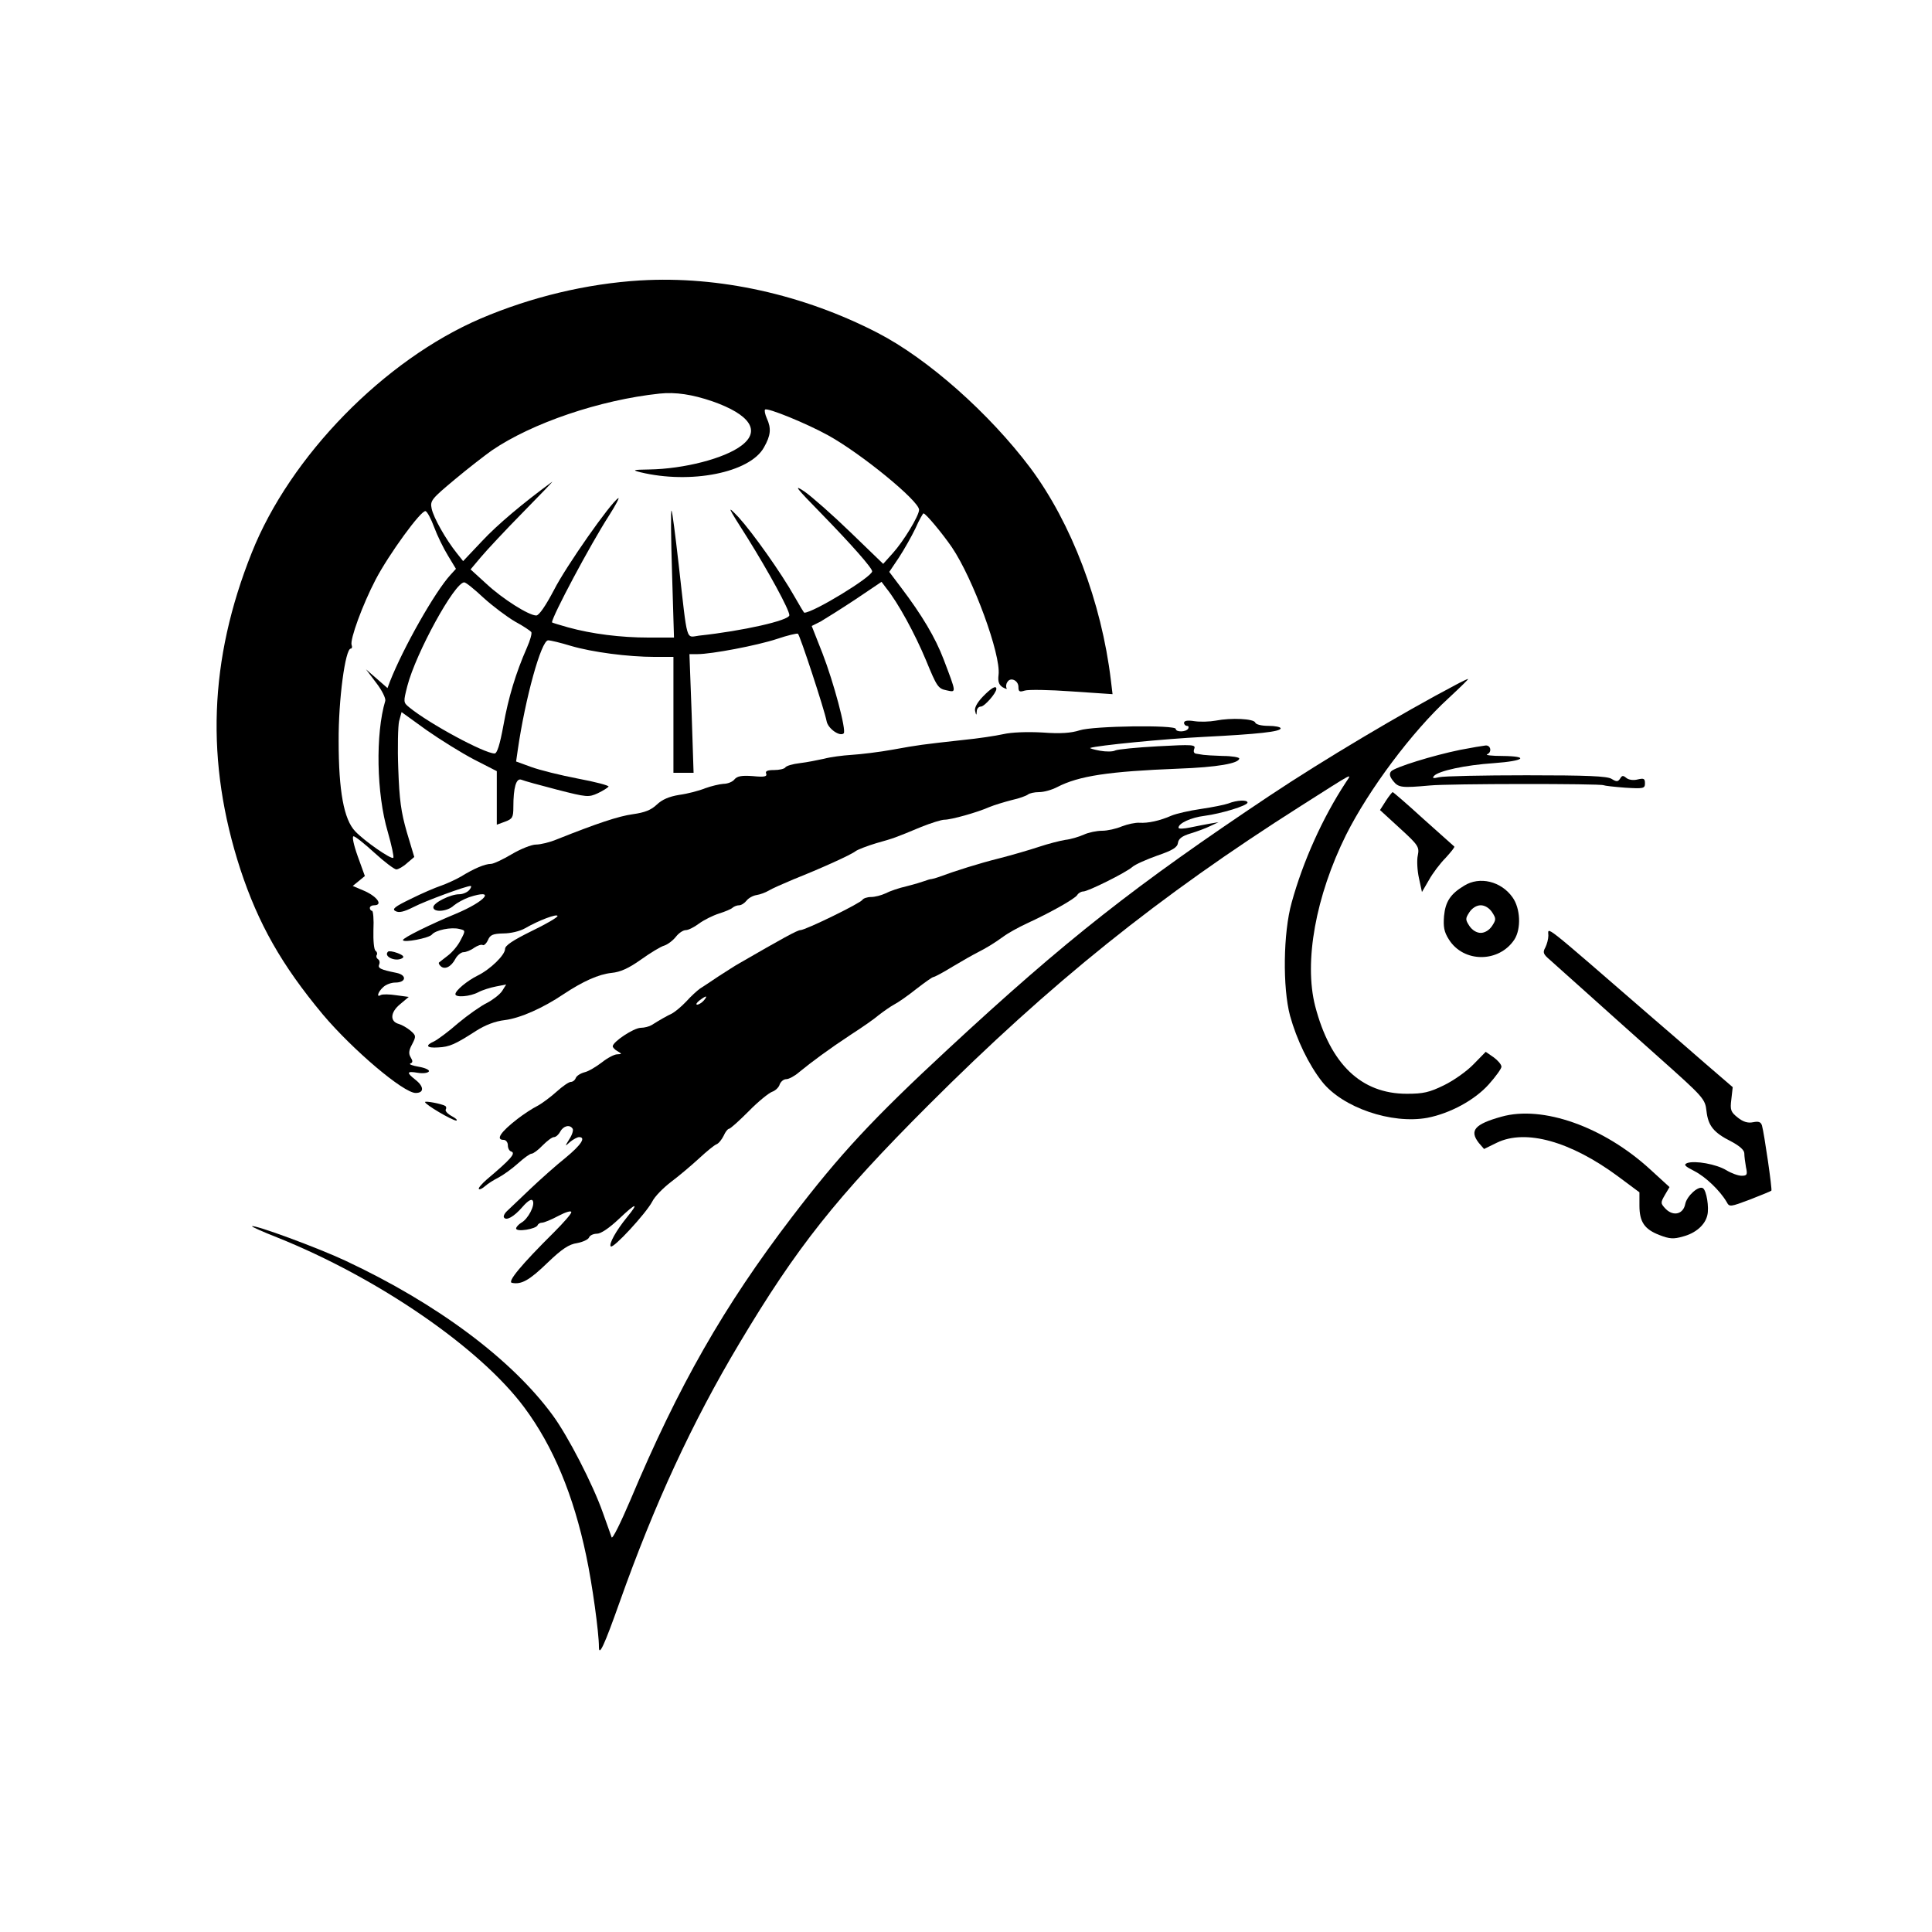 <?xml version="1.0" standalone="no"?>
<!DOCTYPE svg PUBLIC "-//W3C//DTD SVG 20010904//EN"
 "http://www.w3.org/TR/2001/REC-SVG-20010904/DTD/svg10.dtd">
<svg version="1.0" xmlns="http://www.w3.org/2000/svg"
 width="700pt" height="700pt" viewBox="0 0 700 700"
 preserveAspectRatio="xMidYMid meet">
<g transform="translate(0,700) scale(0.1,-0.1)"
fill="#000000" stroke="none">
<path d="M2320 5984 c-195 -12 -395 -60 -578 -138 -350 -150 -691 -499 -830
-849 -155 -388 -168 -757 -41 -1147 65 -197 149 -346 299 -526 108 -128 292
-284 336 -284 31 0 31 23 -1 48 -33 26 -32 32 9 25 18 -3 36 -1 40 5 3 5 -13
13 -37 17 -23 4 -37 9 -30 12 9 3 9 9 1 22 -8 13 -7 25 5 47 15 29 15 32 -6
50 -12 10 -31 21 -42 24 -33 9 -31 42 4 71 l32 27 -45 6 c-25 4 -50 4 -56 1
-17 -11 -11 11 8 28 10 10 30 17 44 17 40 0 43 27 5 35 -59 12 -69 17 -63 31
3 7 1 16 -5 19 -5 4 -7 10 -4 15 3 5 1 11 -4 15 -6 3 -9 37 -8 75 2 39 -1 70
-5 70 -4 0 -8 5 -8 10 0 6 7 10 15 10 35 0 11 33 -39 54 l-38 16 22 18 22 18
-26 72 c-15 42 -21 72 -15 72 6 0 40 -27 76 -60 36 -33 72 -60 79 -60 7 0 25
10 39 23 l26 22 -27 90 c-21 73 -27 117 -31 230 -3 77 -1 155 3 172 l9 33 90
-65 c50 -35 127 -83 173 -107 l82 -42 0 -97 0 -97 30 11 c27 10 30 16 30 53 0
70 10 106 29 99 9 -4 67 -20 129 -36 109 -28 115 -28 148 -13 19 9 36 20 39
24 2 4 -47 17 -111 29 -63 12 -139 31 -169 42 l-55 20 6 42 c27 187 85 397
110 397 9 0 46 -9 82 -20 78 -23 208 -40 304 -40 l68 0 0 -210 0 -210 36 0 37
0 -7 215 -8 215 29 0 c51 0 215 31 288 55 38 13 73 21 76 19 7 -4 96 -275 104
-317 5 -27 48 -57 62 -44 10 11 -36 184 -77 290 l-39 99 32 16 c17 10 73 45
126 80 l95 64 18 -24 c42 -52 103 -164 143 -260 39 -95 44 -103 74 -109 37 -8
37 -12 -10 112 -30 79 -79 161 -154 260 l-43 57 35 52 c19 29 46 77 60 106 13
30 27 54 29 54 8 0 68 -72 103 -123 77 -114 178 -389 169 -462 -3 -24 1 -36
15 -45 11 -6 17 -8 14 -3 -3 5 -2 15 3 22 11 19 40 6 40 -18 0 -17 4 -19 23
-13 12 4 89 3 170 -3 l148 -10 -6 50 c-34 284 -143 570 -292 770 -149 198
-371 395 -553 489 -269 139 -575 207 -860 190z m261 -438 c137 -48 176 -107
106 -160 -61 -47 -209 -85 -335 -87 -59 -1 -63 -2 -32 -10 182 -44 397 -2 448
90 25 44 27 69 10 106 -6 14 -9 28 -6 31 8 8 150 -50 228 -93 120 -66 330
-238 330 -270 0 -22 -57 -115 -95 -157 l-35 -39 -118 114 c-65 63 -140 129
-167 148 -42 28 -32 15 61 -80 111 -114 184 -197 184 -209 0 -20 -213 -150
-246 -150 -1 0 -17 26 -35 58 -49 87 -152 232 -203 288 -44 46 -42 42 33 -76
76 -122 151 -259 151 -279 0 -19 -169 -57 -327 -74 -49 -6 -41 -33 -74 258
-12 105 -23 192 -26 195 -3 3 -2 -100 2 -227 l7 -233 -92 0 c-101 0 -205 13
-292 37 -32 9 -58 17 -58 18 0 21 139 282 206 386 25 39 40 68 34 64 -28 -17
-190 -248 -233 -333 -30 -57 -54 -92 -64 -92 -27 0 -122 60 -181 115 l-57 52
37 44 c20 24 89 98 154 164 65 66 112 115 104 109 -104 -76 -198 -155 -253
-214 l-69 -73 -23 29 c-40 50 -84 128 -91 161 -6 29 -1 35 84 106 49 41 110
88 134 105 145 99 391 183 608 206 58 6 118 -3 191 -28z m-1008 -456 c11 -30
34 -77 50 -103 l29 -48 -20 -22 c-56 -61 -171 -264 -219 -386 l-9 -24 -39 34
-39 34 37 -49 c21 -27 35 -56 33 -65 -36 -120 -32 -337 9 -475 14 -49 23 -91
20 -94 -7 -7 -104 60 -138 96 -41 43 -60 145 -60 327 -1 149 24 335 44 335 4
0 6 6 3 13 -7 19 40 147 87 237 47 90 165 253 181 248 6 -2 20 -28 31 -58z
m179 -256 c33 -30 85 -69 114 -86 30 -16 56 -34 59 -38 3 -5 -4 -30 -16 -57
-40 -91 -67 -180 -85 -281 -13 -71 -23 -102 -32 -102 -37 0 -237 108 -309 167
-22 18 -22 19 -7 78 31 119 171 375 206 375 6 0 37 -25 70 -56z"/>
<path d="M5275 4519 c-194 -102 -480 -272 -675 -402 -487 -325 -738 -522
-1165 -918 -274 -254 -391 -380 -566 -609 -246 -322 -411 -611 -585 -1025 -35
-82 -65 -143 -68 -135 -3 8 -17 49 -32 90 -36 102 -126 277 -182 353 -149 203
-419 404 -750 559 -100 47 -331 132 -339 125 -1 -2 39 -20 90 -40 365 -146
736 -400 897 -617 104 -140 178 -317 224 -537 22 -103 46 -278 46 -330 0 -37
20 7 75 162 126 355 262 650 434 938 207 347 350 528 685 863 442 442 834 757
1351 1085 197 125 184 119 161 84 -84 -128 -155 -286 -196 -435 -31 -110 -33
-309 -6 -410 24 -87 68 -178 116 -239 74 -94 252 -155 382 -131 82 16 171 64
222 121 25 28 46 57 46 64 0 8 -13 23 -28 34 l-29 20 -44 -45 c-24 -25 -72
-59 -107 -76 -53 -26 -75 -31 -135 -31 -165 0 -277 107 -332 318 -41 161 2
398 112 620 83 165 239 374 371 495 42 39 74 70 71 70 -2 0 -22 -9 -44 -21z"/>
<path d="M3561 4476 c-21 -22 -31 -41 -28 -52 4 -17 5 -17 6 -1 0 9 7 17 15
17 13 0 56 49 56 64 0 14 -18 4 -49 -28z"/>
<path d="M4405 4389 c-22 -4 -57 -5 -77 -2 -25 4 -38 2 -38 -6 0 -6 5 -11 11
-11 5 0 7 -4 4 -10 -8 -13 -45 -13 -45 -1 0 15 -299 11 -348 -5 -31 -10 -70
-13 -135 -8 -55 3 -112 1 -142 -6 -27 -6 -93 -16 -145 -21 -153 -17 -161 -18
-255 -35 -49 -9 -117 -17 -149 -19 -33 -2 -78 -8 -100 -14 -23 -5 -62 -13 -88
-16 -26 -3 -50 -10 -53 -16 -4 -5 -22 -9 -40 -9 -25 0 -33 -4 -29 -13 4 -11
-7 -13 -48 -9 -41 3 -57 0 -67 -12 -7 -9 -25 -16 -40 -16 -14 -1 -44 -8 -66
-16 -22 -9 -64 -20 -94 -24 -37 -6 -62 -17 -81 -35 -21 -20 -44 -29 -87 -35
-52 -7 -132 -34 -275 -91 -26 -11 -60 -19 -76 -19 -16 0 -56 -16 -88 -35 -32
-19 -66 -35 -75 -35 -22 0 -62 -17 -109 -46 -19 -11 -52 -26 -72 -33 -21 -7
-70 -28 -110 -48 -58 -28 -69 -37 -55 -44 12 -7 30 -3 64 14 44 23 192 77 208
77 4 0 2 -7 -5 -15 -7 -8 -23 -15 -36 -15 -32 0 -94 -31 -94 -47 0 -20 51 -16
74 6 12 10 36 23 55 30 100 33 62 -14 -48 -60 -94 -39 -191 -87 -191 -95 0
-11 95 7 105 20 13 16 70 28 100 20 22 -5 22 -6 4 -40 -9 -19 -30 -44 -46 -56
-15 -12 -30 -23 -32 -25 -3 -2 0 -8 5 -13 15 -15 39 -3 54 26 7 13 21 24 29
24 9 0 27 7 39 16 12 8 26 13 31 10 4 -3 13 5 19 18 8 19 18 23 56 24 26 0 60
8 79 19 48 28 117 54 117 44 0 -5 -43 -30 -95 -55 -67 -33 -95 -52 -95 -64 0
-22 -53 -74 -100 -97 -38 -19 -80 -54 -80 -67 0 -13 53 -9 83 7 15 8 44 17 65
21 l36 7 -15 -24 c-9 -13 -34 -32 -55 -43 -21 -10 -68 -43 -104 -73 -35 -31
-75 -60 -87 -66 -34 -15 -28 -25 15 -22 41 2 61 11 137 60 33 21 69 35 104 39
56 7 139 44 213 94 71 47 127 72 174 77 31 3 61 16 106 48 35 25 73 48 85 51
12 4 31 18 42 32 10 13 26 24 36 24 9 0 31 11 48 24 18 13 50 29 72 36 22 7
44 16 49 21 6 5 16 9 24 9 8 0 20 8 27 17 7 9 23 18 36 20 13 2 32 9 44 16 11
7 52 25 90 41 98 39 207 88 225 102 8 6 42 19 75 29 64 18 67 19 163 59 35 14
73 26 84 26 24 0 118 26 163 46 17 7 53 18 80 25 28 6 54 16 59 20 6 5 24 9
41 9 17 0 46 8 65 18 79 41 187 57 440 67 139 5 220 19 220 37 0 4 -27 9 -60
9 -33 1 -64 3 -70 4 -5 1 -17 3 -25 4 -9 1 -12 7 -8 18 6 15 -5 16 -132 9 -75
-4 -145 -11 -154 -15 -9 -5 -34 -5 -56 -1 -22 4 -38 9 -35 10 25 9 270 33 410
40 199 10 280 19 280 31 0 5 -20 9 -44 9 -25 0 -46 5 -48 12 -5 14 -87 18
-143 7z"/>
<path d="M5290 4283 c-98 -20 -237 -63 -250 -78 -7 -9 -5 -19 8 -35 19 -24 32
-25 132 -16 67 7 620 7 630 1 4 -2 39 -6 79 -9 66 -4 71 -3 71 16 0 17 -4 19
-26 14 -15 -4 -32 -2 -41 5 -12 10 -16 10 -23 -2 -8 -12 -13 -12 -31 -1 -16
10 -88 13 -308 13 -158 0 -301 -3 -317 -7 -21 -5 -26 -4 -18 5 17 18 112 39
217 46 111 8 130 25 30 26 -38 0 -62 3 -55 6 18 7 14 33 -5 32 -10 -1 -52 -8
-93 -16z"/>
<path d="M5021 4098 l-21 -33 72 -66 c67 -61 71 -68 65 -98 -4 -17 -2 -55 4
-82 l11 -51 25 43 c13 24 41 61 61 81 19 21 34 39 31 41 -2 2 -53 47 -112 100
-59 54 -109 97 -111 97 -2 0 -14 -15 -25 -32z"/>
<path d="M4451 4089 c-14 -5 -59 -14 -100 -20 -42 -6 -89 -17 -106 -24 -43
-19 -86 -28 -116 -26 -15 1 -43 -5 -64 -13 -21 -9 -53 -16 -72 -16 -19 0 -49
-6 -66 -14 -18 -8 -48 -17 -67 -19 -19 -3 -62 -14 -95 -25 -33 -11 -98 -30
-145 -42 -72 -18 -158 -45 -220 -68 -8 -3 -19 -6 -25 -7 -5 0 -17 -4 -25 -7
-8 -3 -37 -12 -65 -19 -27 -6 -62 -18 -77 -26 -15 -7 -38 -13 -52 -13 -14 0
-28 -5 -31 -10 -8 -13 -207 -110 -225 -110 -11 0 -67 -31 -221 -120 -15 -8
-48 -30 -75 -47 -27 -18 -58 -39 -68 -45 -10 -7 -33 -28 -50 -47 -17 -18 -40
-37 -51 -43 -19 -9 -44 -23 -74 -42 -8 -5 -26 -10 -40 -10 -26 -1 -101 -51
-101 -67 0 -4 8 -13 18 -18 16 -10 16 -10 -2 -11 -10 0 -35 -13 -55 -29 -21
-16 -49 -33 -63 -36 -15 -4 -29 -13 -32 -21 -3 -8 -11 -14 -18 -14 -7 0 -30
-16 -51 -35 -21 -19 -53 -43 -70 -52 -18 -9 -50 -30 -72 -47 -62 -48 -80 -76
-50 -76 8 0 15 -9 15 -19 0 -11 5 -21 12 -23 18 -6 0 -27 -89 -102 -18 -16
-31 -31 -28 -34 3 -3 13 2 22 10 10 9 32 23 50 32 17 9 49 32 70 51 21 19 43
35 49 35 6 0 24 13 40 30 16 16 34 30 41 30 7 0 17 9 23 20 11 21 35 27 45 10
3 -5 -2 -22 -12 -37 -17 -28 -17 -28 3 -10 11 9 26 17 32 17 26 0 8 -28 -49
-75 -34 -27 -91 -78 -128 -113 -36 -35 -74 -70 -83 -79 -10 -9 -15 -20 -12
-24 8 -13 36 2 67 38 20 23 33 30 37 23 10 -16 -17 -67 -41 -80 -10 -6 -19
-16 -19 -21 0 -14 73 -2 78 12 2 5 9 9 16 9 7 0 34 11 60 25 25 13 46 20 46
13 0 -6 -28 -38 -62 -72 -120 -119 -171 -181 -153 -184 34 -7 63 9 129 73 52
50 78 67 107 71 21 4 40 13 43 20 3 8 16 14 29 14 14 0 44 20 80 54 62 59 74
61 29 6 -40 -49 -67 -98 -59 -106 9 -9 127 119 150 162 9 19 41 51 70 73 28
21 74 60 100 84 27 25 55 48 63 51 8 3 19 17 26 31 6 14 15 25 19 25 5 0 37
29 72 64 34 35 73 66 84 70 12 4 25 16 28 27 4 10 14 19 24 19 9 0 30 11 46
25 45 37 110 85 189 137 39 25 85 57 101 71 17 13 41 30 54 37 14 7 50 32 80
56 31 24 59 44 63 44 4 0 36 17 70 38 35 21 74 43 88 50 35 18 60 33 96 59 16
12 54 33 84 47 85 39 174 89 183 103 4 7 14 13 22 13 17 0 154 68 178 89 10 9
51 27 90 41 56 19 73 30 75 46 2 15 15 25 45 34 23 7 56 19 72 27 l30 14 -30
-5 c-16 -3 -49 -9 -72 -14 -24 -5 -43 -6 -43 -1 0 16 45 37 94 43 61 8 156 37
156 48 0 11 -39 9 -69 -3z m-1901 -714 c-7 -8 -18 -15 -24 -15 -6 0 -2 7 8 15
25 19 32 19 16 0z"/>
<path d="M5305 3791 c-50 -30 -68 -58 -73 -110 -3 -39 0 -57 17 -84 53 -86
182 -86 238 -1 25 39 22 113 -7 153 -41 58 -119 77 -175 42z m101 -96 c15 -23
15 -27 0 -50 -10 -15 -26 -25 -41 -25 -15 0 -31 10 -41 25 -15 23 -15 27 0 50
10 15 26 25 41 25 15 0 31 -10 41 -25z"/>
<path d="M5610 3610 c0 -12 -5 -31 -11 -43 -10 -18 -8 -24 18 -46 16 -15 72
-64 124 -111 52 -47 172 -154 266 -238 166 -148 171 -153 176 -198 6 -53 26
-78 90 -110 30 -16 47 -31 47 -43 0 -10 3 -33 6 -50 6 -27 4 -31 -16 -31 -12
0 -37 9 -55 20 -36 22 -114 36 -142 26 -14 -6 -9 -11 26 -29 41 -21 93 -71
117 -112 10 -19 13 -18 85 9 41 16 75 30 77 32 4 2 -26 208 -34 236 -4 13 -12
16 -32 12 -19 -4 -36 1 -56 17 -25 20 -28 27 -23 66 l5 44 -101 87 c-55 48
-139 121 -187 162 -412 357 -380 332 -380 300z"/>
<path d="M1406 3552 c-18 -17 26 -38 51 -24 9 5 4 11 -17 19 -16 6 -31 8 -34
5z"/>
<path d="M1540 3007 c0 -9 99 -67 113 -67 6 1 -1 8 -16 16 -15 8 -25 19 -22
24 3 5 2 11 -2 13 -13 8 -73 19 -73 14z"/>
<path d="M5440 2954 c-97 -27 -117 -50 -82 -95 l19 -22 47 23 c104 50 266 5
438 -122 l78 -58 0 -48 c0 -59 18 -86 73 -107 36 -14 51 -15 85 -5 46 12 80
42 88 77 7 28 -3 90 -16 98 -16 10 -58 -28 -64 -57 -7 -37 -42 -46 -70 -19
-20 21 -20 23 -4 51 l17 29 -70 64 c-169 155 -390 233 -539 191z"/>
</g>
</svg>
